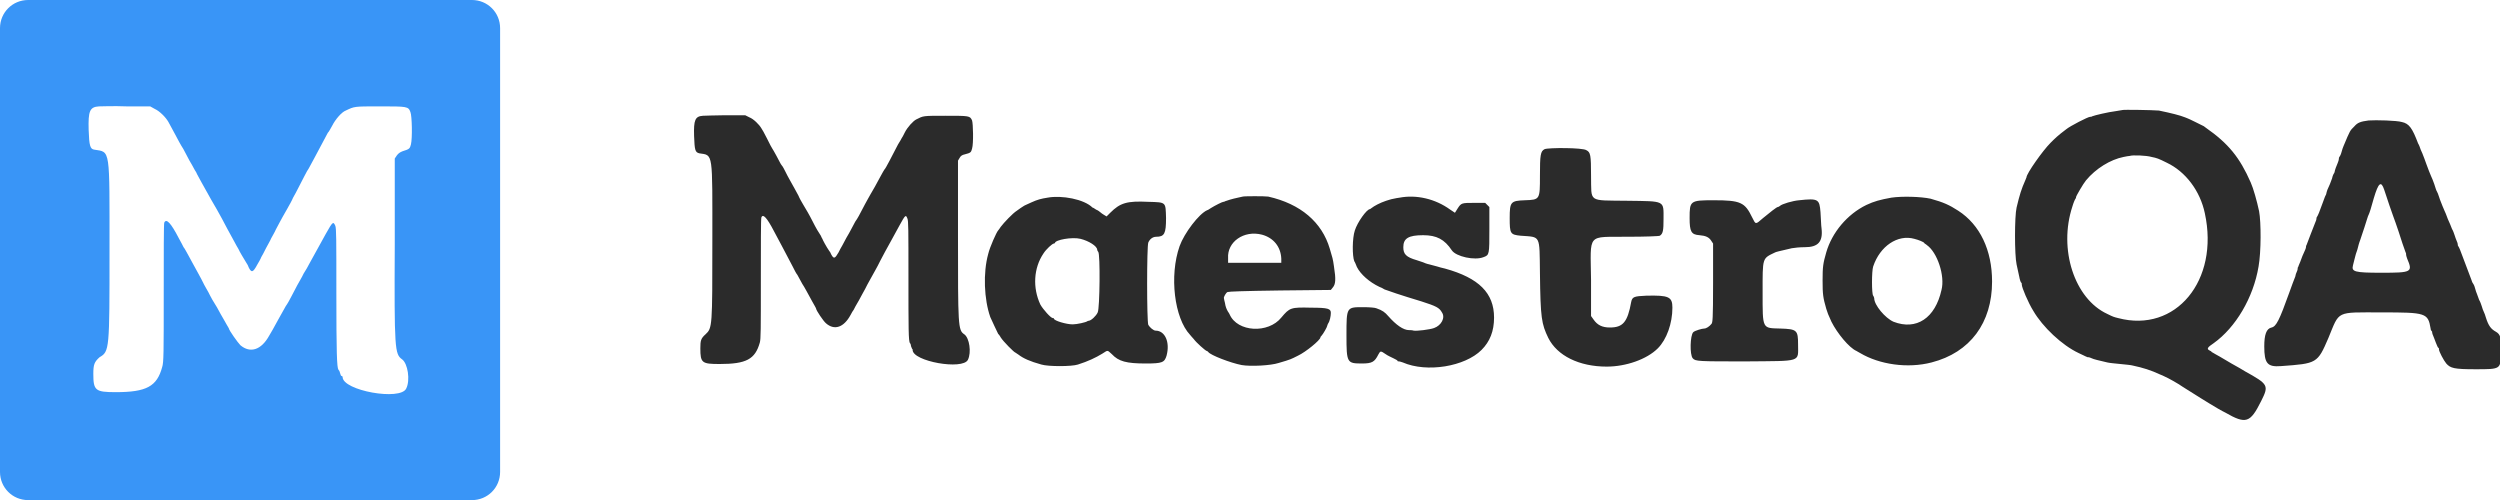 <?xml version="1.0" encoding="utf-8"?>
<!-- Generator: Adobe Illustrator 26.2.1, SVG Export Plug-In . SVG Version: 6.00 Build 0)  -->
<svg version="1.1" id="Layer_1" xmlns="http://www.w3.org/2000/svg" xmlns:xlink="http://www.w3.org/1999/xlink" x="0px" y="0px"
	 viewBox="0 0 479.4 95.9" style="enable-background:new 0 0 479.4 95.9;" xml:space="preserve">
<style type="text/css">
	.st0{fill:#2B2B2B;}
	.st1{fill:#3995F7;enable-background:new    ;}
</style>
<g>
	<g id="页面-1">
		<path id="maestro-white" class="st0" d="M407,21.1c0,0-0.6,0.1-1.2,0.2c-1.6,0.2-4.1,0.8-4.6,1c-0.1,0.1-0.3,0.1-0.4,0.1
			c-0.4,0-3.9,1.8-4.6,2.4c-1.6,1.2-2.1,1.7-3,2.6c-1.5,1.5-4.6,5.9-4.6,6.6c0,0-0.1,0.3-0.2,0.5c-0.8,1.8-1.1,2.8-1.7,5.3
			c-0.4,1.7-0.4,9.1,0,10.9c0.1,0.6,0.4,1.7,0.5,2.3c0.1,0.6,0.3,1.2,0.4,1.2c0.1,0.1,0.1,0.2,0.1,0.4c0,0.5,1.2,3.4,2.2,5
			c1.8,3.1,5.5,6.6,8.7,8.1c0.7,0.3,1.4,0.7,1.5,0.7c0.1,0.1,0.3,0.1,0.4,0.1s0.4,0.1,0.6,0.2c0.4,0.2,1.3,0.4,3,0.8
			c0.4,0.1,1.5,0.2,2.5,0.3c1,0.1,2.1,0.2,2.4,0.3c1.9,0.4,3.5,0.9,5.2,1.7c0.3,0.1,0.7,0.3,0.9,0.4c0.7,0.3,2.5,1.3,3.5,2
			c1.9,1.2,4.9,3.1,6.8,4.2c0.5,0.3,1.1,0.6,1.3,0.7c4,2.3,4.8,2,6.9-2.2c1.5-3,1.4-3.2-3.1-5.7c-0.3-0.2-1.5-0.9-2.6-1.5
			c-2.5-1.5-2.4-1.4-3.1-1.8c-0.3-0.2-0.7-0.4-0.7-0.4c0-0.1-0.2-0.2-0.4-0.3c-0.6-0.3-0.4-0.6,0.8-1.4c4.2-3,7.6-8.7,8.6-14.7
			c0.5-2.8,0.5-8.5,0.1-10.6c-0.4-1.9-1.1-4.4-1.6-5.5c-2.1-4.8-4.3-7.5-8.6-10.5c-0.1-0.1-0.3-0.2-0.4-0.3c-0.4-0.2-3-1.5-3.1-1.5
			c0,0-0.3-0.1-0.5-0.2c-1-0.4-2.6-0.8-5-1.3C412.9,21.1,407.1,21,407,21.1 M134.8,22.2c-1.5,0.1-1.8,0.8-1.7,3.9
			c0.1,2.7,0.2,3.1,1,3.3c2.7,0.4,2.5-0.4,2.5,16.9c0,16.3,0,16.6-1.3,17.8c-0.9,0.8-1,1.2-1,2.7c0,2.8,0.3,3,3.7,3
			c5.1,0,6.8-0.9,7.7-4.1c0.2-0.7,0.2-2.3,0.2-12.3c0-6.3,0-11.5,0.1-11.7c0.3-0.8,1.1,0.1,2.4,2.6c0.3,0.6,0.7,1.3,0.8,1.5
			c0.1,0.2,0.5,0.9,0.8,1.5c0.3,0.6,0.8,1.5,1,1.9c0.2,0.4,0.7,1.3,1,1.9c0.3,0.6,0.7,1.4,0.9,1.6c0.2,0.3,0.4,0.8,0.6,1.1
			c0.2,0.4,0.5,0.9,0.7,1.2c0.2,0.3,0.6,1.1,1,1.8c0.4,0.7,0.8,1.5,1,1.8c0.2,0.3,0.3,0.6,0.3,0.6c0,0.3,1.4,2.4,1.9,2.8
			c1.6,1.4,3.4,0.8,4.7-1.6c0.2-0.4,0.5-0.9,0.6-1c0.1-0.2,0.5-1,1-1.8c0.4-0.8,1-1.8,1.2-2.2c0.2-0.4,0.6-1.2,0.9-1.7
			c0.3-0.5,0.7-1.3,1-1.8c0.3-0.5,0.7-1.3,1-1.9c0.3-0.6,0.7-1.3,0.9-1.7c0.9-1.6,1.2-2.2,2.8-5.1c1.1-2,1.2-2.1,1.5-1.3
			c0.2,0.4,0.2,2.2,0.2,11.1c0,10,0,12.5,0.3,12.8c0.1,0.1,0.2,0.4,0.2,0.6c0.1,0.3,0.2,0.5,0.2,0.5c0.1,0,0.1,0.1,0.1,0.2
			c0,2.2,9.6,3.9,10.6,1.9c0.7-1.4,0.3-4.2-0.7-4.9c-1.2-0.8-1.2-1.6-1.2-19.1l0-14.2l0.3-0.5c0.2-0.4,0.5-0.6,1-0.7
			c1.2-0.3,1.2-0.4,1.4-1.1c0.3-1,0.2-4.8,0-5.4c-0.4-0.9-0.5-0.9-5.1-0.9c-4.4,0-4.2,0-5.6,0.7c-0.6,0.3-1.7,1.5-2.2,2.5
			c-0.3,0.6-0.5,1-0.6,1.1c0,0-0.3,0.6-0.7,1.2c-1.1,2.1-2.4,4.7-2.6,4.8c-0.1,0.1-0.4,0.7-0.8,1.4c-0.8,1.5-1.3,2.4-1.9,3.4
			c-0.2,0.4-0.7,1.2-1,1.8c-1.2,2.3-1.4,2.7-1.9,3.4c-0.2,0.4-0.6,1.1-0.8,1.5c-0.2,0.4-0.6,1.1-0.9,1.6c-0.3,0.5-0.6,1.2-0.8,1.5
			c-0.2,0.3-0.5,0.9-0.7,1.3c-0.7,1.2-0.9,1.3-1.4,0.4c-0.1-0.3-0.3-0.6-0.4-0.7c-0.5-0.7-1.3-2.2-1.3-2.3c0,0-0.2-0.3-0.3-0.6
			c-0.4-0.6-0.9-1.4-1.6-2.8c-0.6-1.2-1.2-2.2-1.8-3.2c-0.3-0.5-0.7-1.2-0.9-1.7c-0.5-0.9-0.8-1.5-1.6-2.9c-0.3-0.5-0.7-1.3-0.9-1.7
			c-0.2-0.4-0.5-1-0.7-1.2s-0.6-1.1-1-1.8c-0.4-0.7-0.7-1.3-0.8-1.4c-0.1-0.1-0.5-0.9-1-1.9c-0.5-1-1-1.9-1.1-2
			c-0.4-0.7-1.5-1.8-2.3-2.1l-0.8-0.4l-3.9,0C137.2,22.1,135.2,22.2,134.8,22.2 M454.2,23.1c-1.5,0.2-2.1,0.4-2.7,1.1
			c-0.9,0.9-0.8,0.7-2.1,3.8c-0.1,0.2-0.3,0.8-0.4,1.2c-0.1,0.4-0.3,0.8-0.4,0.9c-0.1,0.1-0.1,0.3-0.1,0.4c0,0.1-0.1,0.5-0.2,0.7
			c-0.1,0.3-0.3,0.7-0.4,1c-0.1,0.3-0.2,0.6-0.2,0.7s-0.1,0.3-0.1,0.3c-0.1,0.1-0.3,0.5-0.4,1c-0.3,0.9-0.5,1.3-0.9,2.2
			c-0.1,0.3-0.2,0.6-0.2,0.7c0,0.1-0.1,0.3-0.1,0.3c-0.1,0.1-0.3,0.7-0.6,1.5c-0.6,1.7-0.9,2.4-1.1,2.7c-0.1,0.1-0.1,0.3-0.1,0.4
			c0,0.1-0.1,0.4-0.2,0.6c-0.2,0.5-0.6,1.5-0.9,2.3c-0.5,1.3-0.7,1.8-0.8,2.1c-0.1,0.1-0.1,0.3-0.1,0.4c0,0.1-0.1,0.4-0.2,0.6
			c-0.4,0.9-0.6,1.3-0.9,2.2c-0.2,0.5-0.4,0.9-0.4,1c-0.1,0.1-0.1,0.2-0.1,0.4c0,0.1-0.1,0.4-0.2,0.6c-0.1,0.2-0.2,0.5-0.2,0.6
			c0,0.1-0.1,0.4-0.2,0.6c-0.1,0.3-0.6,1.5-1,2.7c-1.9,5.3-2.5,6.5-3.4,6.7c-1,0.2-1.4,1.4-1.4,3.6c0,3.3,0.6,4,3.2,3.8
			c6.9-0.5,7-0.5,9.1-5.4c2.2-5.3,1.3-4.9,10.2-4.9c8.5,0,8.9,0.1,9.4,3.1c0,0.2,0.1,0.4,0.2,0.5c0.1,0,0.1,0.2,0.1,0.3
			s0.1,0.4,0.2,0.6c0.1,0.2,0.3,0.8,0.5,1.3c0.2,0.5,0.4,1,0.5,1c0.1,0,0.1,0.2,0.1,0.3c0,0.4,0.9,2.1,1.4,2.7
			c0.8,0.9,1.5,1.1,5.6,1.1c4.9,0,4.8,0,4.9-3.2c0.1-2.8-0.1-3.5-1-4c-0.9-0.5-1.4-1.1-1.9-2.7c-0.1-0.4-0.3-0.9-0.4-1.1
			c-0.1-0.2-0.3-0.7-0.4-1.1c-0.1-0.3-0.3-0.9-0.5-1.2c-0.1-0.3-0.3-0.8-0.4-1.1c-0.1-0.2-0.3-0.8-0.4-1.2c-0.1-0.4-0.3-0.8-0.4-0.9
			c-0.1-0.1-0.2-0.4-0.3-0.7c-0.2-0.5-0.8-2.1-1.7-4.5c-0.4-1.1-0.6-1.6-0.8-1.9c-0.1-0.1-0.1-0.3-0.1-0.4c0-0.1-0.1-0.4-0.2-0.6
			c-0.1-0.3-0.3-0.7-0.4-1.1c-0.1-0.3-0.3-0.9-0.5-1.2c-0.2-0.6-0.5-1.2-0.8-1.9c-0.1-0.2-0.3-0.9-0.6-1.5c-0.3-0.7-0.6-1.4-0.7-1.7
			c-0.1-0.2-0.3-0.8-0.4-1.1c-0.1-0.4-0.3-0.8-0.4-1c-0.1-0.1-0.3-0.8-0.5-1.4c-0.2-0.6-0.5-1.3-0.6-1.5c-0.2-0.5-0.6-1.4-0.9-2.3
			c-0.1-0.3-0.3-0.8-0.4-1.1c-0.4-1-0.4-1.1-0.7-1.7c-0.1-0.3-0.3-0.9-0.5-1.2c-1.1-2.9-1.7-3.8-3.1-4.1
			C459.6,23.1,455.6,23,454.2,23.1 M296.2,28.6c-0.8,0.4-0.9,1.1-0.9,5.1c0,4.6,0,4.6-2.9,4.7c-2.7,0.1-2.9,0.3-2.9,3.4
			c0,3,0.1,3.2,2.1,3.4c3.9,0.3,3.6-0.3,3.7,7.2c0.1,8.6,0.3,9.7,1.6,12.4c1.7,3.4,5.9,5.5,11.2,5.5c3.7,0,7.7-1.4,9.8-3.5
			c1.7-1.7,2.8-4.8,2.8-7.8c0-2.1-0.7-2.4-5-2.3c-2.3,0.1-2.7,0.2-2.9,1.2c-0.7,3.9-1.6,4.9-4.1,4.9c-1.5,0-2.4-0.5-3.1-1.5
			l-0.5-0.7l0-6.9c-0.1-9.2-0.9-8.2,7.1-8.3c3.2,0,6-0.1,6.1-0.2c0.6-0.4,0.7-1,0.7-3.2c0-3.6,0.4-3.4-7-3.5
			c-7.6-0.1-6.8,0.4-6.9-4.8c0-4-0.1-4.5-0.9-4.9C303.5,28.3,296.9,28.3,296.2,28.6 M412.6,30.1c1,0.2,1.3,0.3,2.9,1.1
			c3.6,1.7,6.4,5.4,7.3,9.7c2.8,12.9-5.6,23-16.6,20.1c-0.8-0.2-0.9-0.2-2.1-0.8c-6.3-2.9-9.4-12.4-6.7-20.6
			c0.2-0.7,0.5-1.4,0.6-1.5c0.1-0.1,0.1-0.2,0.1-0.3c0-0.2,1.4-2.6,1.9-3.2c1.9-2.3,4.7-4,7.2-4.5c0.5-0.1,1-0.2,1.2-0.2
			C408.9,29.7,411.6,29.8,412.6,30.1 M457.2,36.4c0.2,0.5,0.3,1,0.4,1.2c0.1,0.2,0.3,1,0.6,1.8c0.3,0.8,0.6,1.7,0.7,2
			c0.5,1.3,1.7,4.9,1.8,5.3c0.2,0.6,0.5,1.4,0.6,1.7c0.1,0.1,0.1,0.4,0.1,0.5s0.1,0.4,0.2,0.7c1.1,2.6,0.9,2.7-5,2.7
			c-5.1,0-5.7-0.2-5.4-1.4c0.1-0.3,0.2-0.9,0.3-1.2c0.1-0.3,0.2-0.9,0.4-1.4s0.3-1.1,0.4-1.4c0.1-0.3,0.2-0.7,0.3-0.9
			c0.1-0.2,0.4-1.3,0.8-2.4c0.4-1.2,0.7-2.3,0.8-2.4c0.2-0.4,0.5-1.4,1-3.2C456.1,35,456.6,34.6,457.2,36.4 M200.9,37.9
			c-1.3,0.2-2,0.4-3.1,0.9c-0.4,0.2-0.9,0.4-1.1,0.5c-0.3,0.1-0.8,0.5-1,0.6c0,0-0.4,0.3-0.7,0.5c-0.8,0.5-2.5,2.3-3.1,3.1
			c-0.2,0.3-0.4,0.6-0.5,0.7c-0.3,0.3-1.6,3.2-1.9,4.5c-1,3.6-0.8,8.7,0.4,12.1c0.3,0.7,1.4,3,1.5,3.2c0,0,0.3,0.3,0.5,0.7
			c0.5,0.8,2.6,2.9,2.8,2.9c0,0,0.3,0.2,0.6,0.4c0.9,0.7,2.2,1.3,4.4,1.9c1.3,0.4,5.8,0.4,7,0c1.9-0.6,3.4-1.3,4.7-2.1
			c1.1-0.7,0.9-0.7,1.8,0.1c1.3,1.4,2.8,1.8,6.5,1.8c3.2,0,3.6-0.2,4-1.5c0.7-2.6-0.3-4.8-2.1-4.8c-0.4,0-1.1-0.6-1.4-1.1
			c-0.3-0.7-0.3-15.1,0-15.8c0.3-0.7,0.9-1.1,1.5-1.1c1.6,0,1.9-0.6,1.9-3.6c-0.1-3.1,0.1-3-3.4-3.1c-4.1-0.2-5.4,0.2-7.3,2.1
			l-0.7,0.7l-0.5-0.3c-0.2-0.1-0.6-0.4-0.7-0.5c-0.1-0.1-0.5-0.4-0.8-0.5c-0.3-0.2-0.6-0.4-0.7-0.4
			C207.9,38.2,203.6,37.4,200.9,37.9 M238.3,37.7c0,0-0.5,0.1-0.9,0.2c-1,0.2-2.3,0.6-2.5,0.7c-0.1,0.1-0.2,0.1-0.3,0.1
			c-0.2,0-1.6,0.7-2.4,1.2c-0.3,0.2-0.6,0.4-0.7,0.4c-1.6,0.7-4.4,4.4-5.3,6.9c-2,5.7-1,13.8,2,17c0.1,0.1,0.4,0.5,0.7,0.8
			c0.5,0.7,2.2,2.2,2.5,2.3c0.1,0,0.2,0.1,0.3,0.2c0.4,0.6,4.3,2.1,6.4,2.5c1.7,0.3,5.6,0.1,7.1-0.4c2.4-0.7,2.3-0.7,3.7-1.4
			c1.5-0.7,4.3-3,4.3-3.5c0-0.1,0.1-0.2,0.2-0.3c0.3-0.3,1.1-1.7,1.1-1.9c0-0.1,0.1-0.3,0.2-0.5c0.3-0.4,0.5-1.4,0.5-2
			c0-0.8-0.5-1-3.8-1c-3.9-0.1-4.1,0-5.7,1.9c-2.5,3.1-8.4,2.8-9.9-0.6c-0.1-0.2-0.2-0.4-0.3-0.5c-0.3-0.5-0.5-1-0.6-1.7
			c-0.1-0.4-0.2-0.8-0.2-0.9c-0.1-0.2,0.4-1.1,0.7-1.2c0.3-0.1,2.9-0.2,10.1-0.3l9.7-0.1l0.4-0.5c0.5-0.6,0.6-1.5,0.2-4
			c-0.2-1.5-0.3-1.7-0.8-3.4c-1.5-5.1-5.6-8.6-11.8-10C242.6,37.6,238.5,37.6,238.3,37.7 M268.4,37.9c-0.8,0.1-1.5,0.3-1.6,0.3
			c-0.1,0-0.6,0.2-1,0.3c-1.2,0.4-2.3,1-2.8,1.4c-0.1,0.1-0.3,0.2-0.3,0.2c-0.6,0-2.4,2.5-2.9,4.1c-0.5,1.5-0.5,4.9-0.1,5.9
			c0.1,0.1,0.3,0.6,0.5,1.1c0.7,1.4,2.4,2.9,4.3,3.8c0.3,0.1,0.7,0.3,1,0.5c0.5,0.2,3.1,1.1,7.1,2.3c2.8,0.9,3.4,1.2,3.9,2.1
			c0.7,1-0.1,2.5-1.5,3c-0.8,0.3-3.3,0.6-3.9,0.5c-0.3-0.1-0.7-0.1-0.9-0.1c-1.1,0-2.5-1-4-2.7c-0.6-0.7-1.1-1.1-2.3-1.5
			c-0.2-0.1-1.3-0.2-2.4-0.2c-3.3,0-3.3-0.1-3.3,5.4c0,5.3,0.1,5.4,3,5.4c1.9,0,2.4-0.3,3.1-1.7c0.4-0.7,0.4-0.8,1.4-0.1
			c0.4,0.3,1.1,0.6,1.5,0.8c0.4,0.2,0.8,0.4,0.8,0.5c0,0.1,0.1,0.1,0.3,0.1c0.1,0,0.4,0.1,0.7,0.2c4.6,2,11.9,0.8,15.1-2.4
			c1.6-1.6,2.4-3.6,2.4-6.2c0-4.7-2.9-7.6-9.4-9.4c-0.5-0.1-1.2-0.3-1.5-0.4c-0.4-0.1-1.1-0.3-1.5-0.4c-0.5-0.1-1-0.3-1.2-0.4
			c-0.2-0.1-0.7-0.2-1.2-0.4c-2.1-0.6-2.6-1.2-2.6-2.5c0-1.7,1-2.3,3.8-2.3c2.6,0,4.1,0.8,5.5,2.9c0.8,1.2,4.4,2,6.1,1.3
			c1.1-0.4,1.1-0.5,1.1-5.4v-4.2l-0.4-0.4l-0.4-0.4h-2.1c-2.4,0-2.5,0-3.2,1.1l-0.5,0.8l-0.9-0.6C275.2,38.1,271.6,37.3,268.4,37.9
			 M362.7,37.9c-2.2,0.4-3.3,0.7-4.8,1.4c-3.7,1.8-6.6,5.3-7.7,9.1c-0.6,2.1-0.7,2.7-0.7,5.4c0,2.7,0.1,3.3,0.7,5.4
			c0.3,0.9,0.3,1,1,2.5c1.1,2.2,3.4,5,4.8,5.6c0.1,0.1,0.4,0.2,0.7,0.4c3.7,2.2,9.1,3,13.7,1.8c7.4-1.9,11.6-7.6,11.6-15.5
			c0-6-2.3-10.9-6.5-13.6c-1.7-1.1-2.8-1.6-5.3-2.3C368.3,37.7,364.8,37.6,362.7,37.9 M345,38.4c-1.2,0.1-3.3,0.7-3.7,1.1
			c-0.1,0.1-0.3,0.2-0.4,0.2c-0.2,0-1.6,1.1-2.8,2.1c-1.5,1.3-1.4,1.3-2.1-0.1c-1.4-2.9-2.2-3.3-7.4-3.3c-4.5,0-4.6,0.1-4.6,3.4
			c0,2.6,0.3,3.2,1.9,3.3c1.2,0.1,1.8,0.4,2.2,1l0.4,0.6l0,7.5c0,7.3-0.1,7.6-0.3,7.9c-0.4,0.5-1,0.9-1.4,0.9
			c-0.4,0-1.8,0.4-2.1,0.7c-0.6,0.6-0.7,4.3-0.1,5c0.5,0.6,1.1,0.6,10.2,0.6c10.8-0.1,10,0.2,10-3.2c0-2.8-0.2-3-3.4-3.1
			c-3.5-0.1-3.4,0.2-3.4-6.9c0-6.8-0.1-6.5,2.4-7.7c0.2-0.1,0.6-0.2,3.2-0.8c0.5-0.1,1.6-0.2,2.5-0.2c2.5,0,3.5-1,3.2-3.6
			c-0.1-0.6-0.1-1.9-0.2-3.1C348.9,38.2,348.7,38,345,38.4 M242,45c2.2,0.6,3.6,2.3,3.7,4.6l0,0.8h-5.1h-5.1l0-0.9
			C235.3,46.4,238.5,44.1,242,45 M207.2,45.8c1.6,0.4,3.2,1.4,3.2,2.1c0,0.1,0.1,0.3,0.2,0.4c0.4,0.4,0.3,10.8-0.1,11.6
			c-0.3,0.7-1.3,1.6-1.7,1.6c-0.1,0-0.3,0.1-0.3,0.1c-0.2,0.2-2,0.6-2.8,0.6c-1.2,0-3.6-0.7-3.6-1.1c0-0.1-0.1-0.1-0.2-0.1
			c-0.4,0-1.9-1.7-2.4-2.6c-1.5-3.2-1.3-7,0.6-9.8c0.5-0.8,1.7-1.9,2-1.9c0.1,0,0.2-0.1,0.2-0.1C202.3,46,205.6,45.4,207.2,45.8
			 M367.1,45.8c0.8,0.2,1.8,0.6,1.9,0.8c0,0.1,0.3,0.2,0.5,0.4c2,1.4,3.5,5.9,2.8,8.6c-1.2,5.4-4.8,7.8-9.2,6.1
			c-1.6-0.7-3.7-3.2-3.7-4.5c0-0.1-0.1-0.4-0.2-0.5c-0.3-0.3-0.3-4.7,0-5.6C360.5,47.2,363.9,44.9,367.1,45.8"/>
	</g>
	<path class="st1" d="M90.5,0H5.4C2.4,0,0,2.4,0,5.4v85.1c0,3,2.4,5.4,5.4,5.4h85.1c3,0,5.4-2.4,5.4-5.4V5.4C95.9,2.4,93.5,0,90.5,0
		z M78.8,27.7c-0.2,0.8-0.3,0.9-1.6,1.3c-0.5,0.2-0.8,0.4-1.1,0.8l-0.4,0.6l0,16.4c-0.1,20.2,0,21.1,1.4,22.1c1.1,0.8,1.6,4,0.8,5.6
		c-1.1,2.4-12.2,0.4-12.2-2.2c0-0.1-0.1-0.2-0.2-0.2c-0.1,0-0.2-0.2-0.3-0.6S65,71,64.9,70.9c-0.3-0.4-0.4-3.3-0.4-14.8
		c0-10.3,0-12.3-0.2-12.8c-0.4-0.9-0.5-0.8-1.8,1.5c-1.8,3.3-2.2,4-3.2,5.8c-0.2,0.4-0.7,1.3-1.1,1.9c-0.3,0.7-0.9,1.6-1.2,2.2
		c-0.3,0.6-0.8,1.5-1.1,2.1s-0.8,1.5-1.1,1.9c-0.3,0.5-0.9,1.6-1.4,2.5c-0.5,0.9-1,1.8-1.1,2c-0.1,0.2-0.4,0.7-0.7,1.2
		c-1.5,2.7-3.6,3.4-5.5,1.8c-0.5-0.5-2.2-2.9-2.2-3.2c0,0-0.2-0.4-0.4-0.7c-0.2-0.3-0.7-1.3-1.2-2.1c-0.4-0.8-1-1.8-1.2-2.1
		s-0.6-1-0.8-1.4c-0.2-0.4-0.5-1-0.7-1.3c-0.2-0.3-0.6-1.1-1-1.9c-0.4-0.7-0.9-1.7-1.2-2.2c-0.3-0.5-0.8-1.5-1.2-2.2
		c-0.4-0.7-0.8-1.5-1-1.7c-0.1-0.2-0.5-1-0.9-1.7c-1.5-2.9-2.4-3.9-2.8-3c-0.1,0.1-0.1,6.2-0.1,13.5c0,11.5,0,13.3-0.3,14.2
		c-1,3.7-3,4.8-8.9,4.8c-3.9,0-4.3-0.3-4.3-3.5c0-1.8,0.2-2.3,1.2-3.2C21,67.4,21,67,21,48.2c0-20,0.2-19-2.9-19.5
		c-0.8-0.1-1-0.7-1.1-3.8c-0.1-3.6,0.2-4.4,2-4.5c0.4,0,2.8-0.1,5.3,0l4.5,0l0.9,0.5c0.9,0.4,2.1,1.6,2.6,2.5
		c0.1,0.2,0.7,1.3,1.3,2.4c0.6,1.1,1.1,2.1,1.2,2.2c0.1,0.1,0.5,0.8,0.9,1.6c0.4,0.8,0.9,1.7,1.1,2c0.2,0.3,0.5,1,0.8,1.4
		c0.2,0.5,0.7,1.3,1,1.9c0.9,1.6,1.3,2.3,1.9,3.4c0.3,0.5,0.8,1.4,1.1,1.9c0.6,1.1,1.3,2.3,2,3.7c0.9,1.6,1.4,2.6,1.8,3.3
		c0.2,0.3,0.4,0.7,0.4,0.7c0,0.1,1,1.8,1.5,2.6c0.1,0.1,0.3,0.5,0.4,0.8c0.5,1,0.8,1,1.6-0.5c0.3-0.5,0.7-1.2,0.8-1.5
		c0.2-0.3,0.6-1.1,0.9-1.7c0.3-0.6,0.8-1.4,1-1.9c0.2-0.4,0.7-1.2,0.9-1.7c0.5-0.9,0.7-1.4,2.2-4c0.4-0.7,0.9-1.6,1.1-2.1
		c0.7-1.2,1.2-2.3,2.1-4c0.4-0.8,0.8-1.5,0.9-1.6c0.1-0.2,1.7-3.1,3-5.6c0.4-0.7,0.7-1.4,0.8-1.4c0,0,0.4-0.6,0.7-1.2
		c0.6-1.2,1.8-2.6,2.6-2.9c1.7-0.8,1.5-0.8,6.5-0.8c5.3,0,5.5,0,5.9,1.1C79,22.2,79.1,26.5,78.8,27.7z"/>
</g>
</svg>
